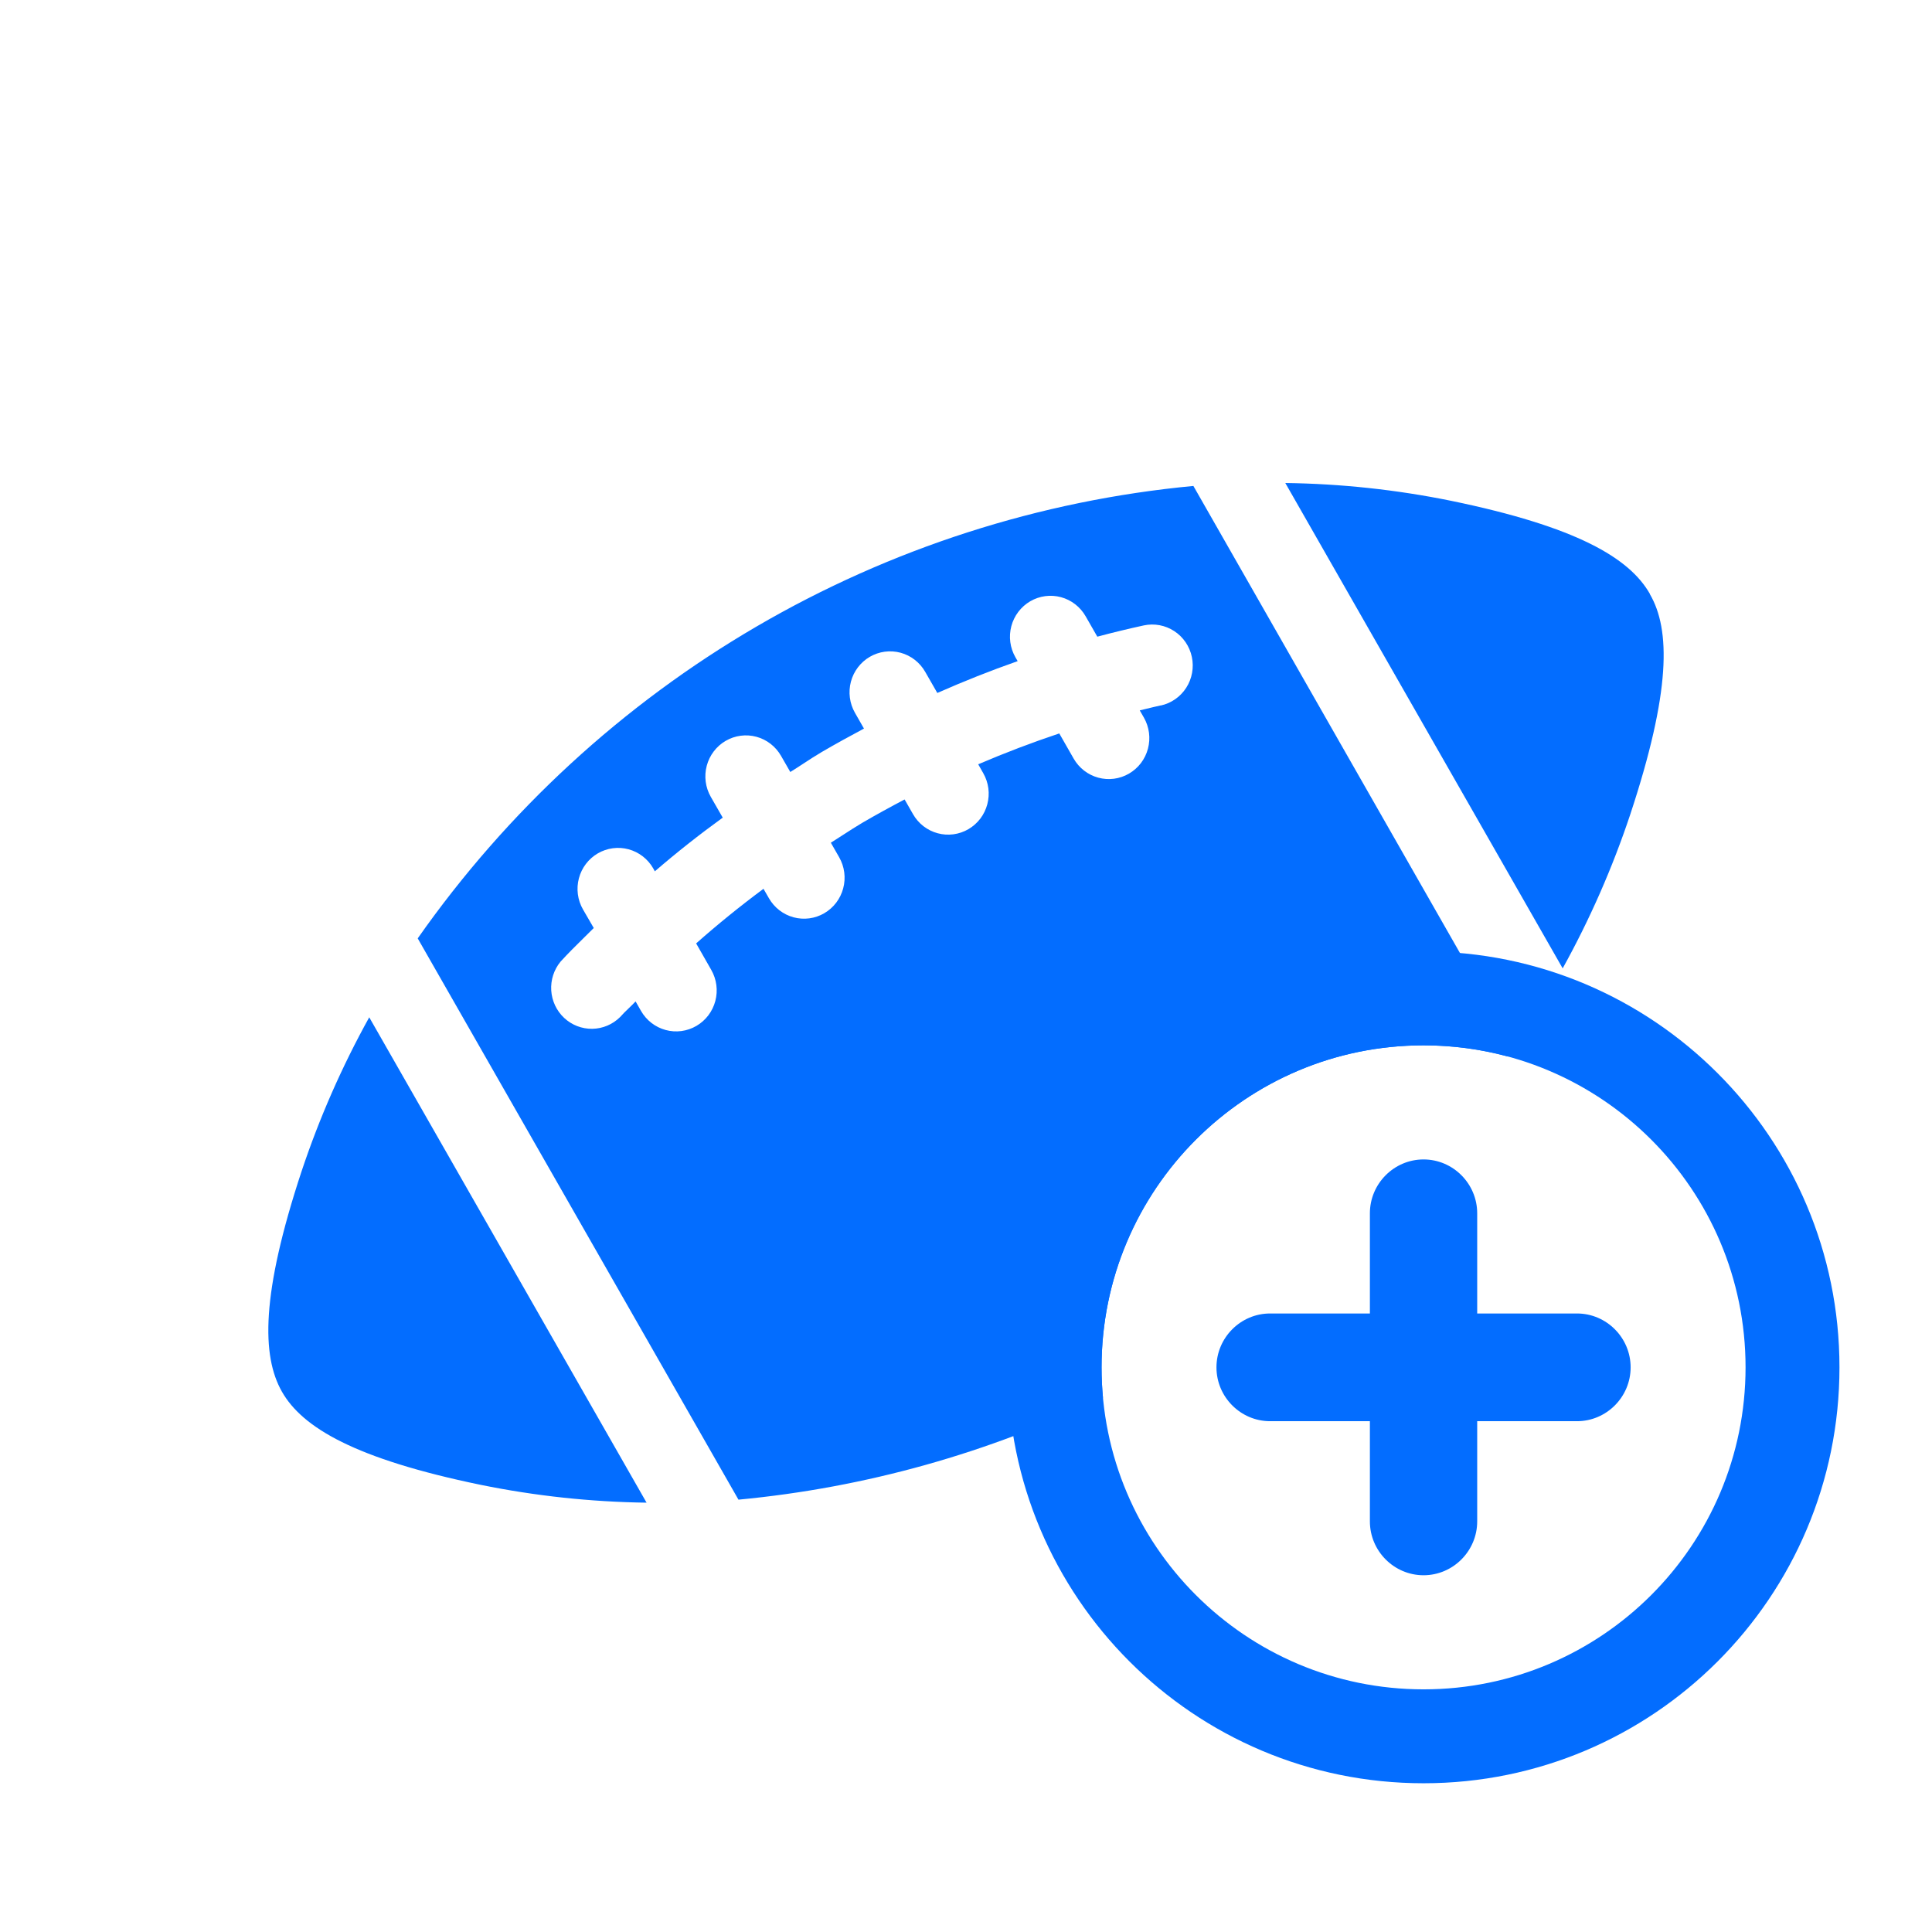 <?xml version="1.0" encoding="UTF-8" standalone="no"?>
<svg
   width="235"
   height="235"
   viewBox="0 0 235 235"
   fill="none"
   version="1.1"
   id="svg3"
   xmlns="http://www.w3.org/2000/svg"
   xmlns:svg="http://www.w3.org/2000/svg">
  <defs
     id="defs3" />
  <path
     fill-rule="evenodd"
     clip-rule="evenodd"
     d="M58.482 180.612C65.123 181.963 71.872 182.688 78.646 182.778L44.912 123.74C41.6 129.715 38.844 135.988 36.68 142.478C31.749 157.417 31.813 164.923 34.298 169.287C36.783 173.651 43.195 177.457 58.482 180.612ZM176.504 60.916C191.783 64.064 198.202 67.87 200.687 72.241V72.274C203.205 76.592 203.239 84.111 198.302 99.05C196.14 105.54 193.387 111.813 190.077 117.788L156.339 58.75C163.113 58.839 169.863 59.564 176.504 60.916ZM92.027 76.205C108.311 66.707 126.436 60.875 145.158 59.109L184.138 127.406C183.882 127.771 183.624 128.134 183.365 128.496C180.11 127.619 176.687 127.151 173.155 127.151C151.524 127.151 133.988 144.687 133.988 166.318C133.988 167.561 134.046 168.79 134.159 170.003C120.249 176.748 105.24 180.959 89.824 182.412L50.809 114.141C61.684 98.644 75.743 85.703 92.027 76.205ZM139.406 86.222C140.008 86.075 140.608 85.928 141.212 85.798L141.18 85.818C142.459 85.542 143.576 84.764 144.288 83.656C144.999 82.547 145.244 81.198 144.972 79.906C144.699 78.614 143.931 77.484 142.833 76.766C141.736 76.047 140.401 75.798 139.122 76.073C137.233 76.485 135.348 76.941 133.472 77.442L132.053 74.964C131.73 74.397 131.299 73.9 130.785 73.501C130.272 73.103 129.687 72.81 129.061 72.64C128.436 72.47 127.784 72.426 127.141 72.511C126.499 72.596 125.879 72.808 125.318 73.134C124.757 73.461 124.265 73.896 123.87 74.415C123.475 74.934 123.184 75.526 123.016 76.158C122.848 76.79 122.804 77.449 122.888 78.098C122.972 78.747 123.184 79.372 123.507 79.939L123.783 80.418C120.492 81.573 117.233 82.864 114.011 84.29L112.537 81.719C112.214 81.153 111.783 80.656 111.269 80.257C110.755 79.858 110.171 79.566 109.545 79.396C108.92 79.227 108.265 79.183 107.622 79.268C106.98 79.354 106.36 79.566 105.799 79.893C105.238 80.22 104.746 80.656 104.351 81.175C103.956 81.694 103.668 82.287 103.5 82.919C103.332 83.551 103.291 84.21 103.375 84.859C103.46 85.509 103.668 86.134 103.992 86.701L105.089 88.621C103.38 89.531 101.678 90.468 99.988 91.451C99.224 91.898 98.497 92.374 97.767 92.851C97.228 93.204 96.688 93.558 96.129 93.902L95.003 91.942C94.349 90.797 93.274 89.962 92.01 89.619C90.747 89.276 89.397 89.455 88.264 90.116C87.131 90.776 86.305 91.865 85.966 93.142C85.626 94.418 85.803 95.779 86.457 96.924L87.911 99.455C85.036 101.536 82.281 103.713 79.651 105.984L79.455 105.626C79.131 105.059 78.698 104.562 78.184 104.163C77.669 103.765 77.082 103.473 76.456 103.303C75.83 103.134 75.179 103.091 74.537 103.177C73.894 103.262 73.274 103.475 72.713 103.802C72.152 104.13 71.66 104.566 71.265 105.086C70.871 105.605 70.582 106.198 70.415 106.831C70.247 107.463 70.205 108.123 70.289 108.772C70.374 109.421 70.585 110.047 70.909 110.614L72.222 112.879C71.847 113.254 71.469 113.627 71.091 113.999C70.102 114.973 69.114 115.946 68.187 116.964C67.376 117.945 66.969 119.203 67.05 120.478C67.132 121.754 67.695 122.948 68.623 123.816C69.552 124.683 70.774 125.157 72.039 125.139C73.304 125.121 74.512 124.613 75.416 123.72C75.737 123.352 76.094 123.008 76.454 122.662C76.744 122.383 77.035 122.103 77.31 121.807L77.969 122.962C78.293 123.529 78.725 124.026 79.24 124.425C79.754 124.823 80.341 125.116 80.967 125.285C81.593 125.454 82.244 125.497 82.887 125.412C83.529 125.326 84.149 125.113 84.71 124.786C85.271 124.458 85.764 124.022 86.158 123.503C86.552 122.983 86.841 122.39 87.009 121.758C87.176 121.125 87.219 120.465 87.134 119.816C87.049 119.167 86.839 118.541 86.514 117.974L84.675 114.752C87.296 112.432 90.027 110.218 92.868 108.11L93.526 109.253C93.85 109.82 94.28 110.317 94.794 110.715C95.308 111.114 95.895 111.406 96.521 111.576C97.147 111.746 97.798 111.789 98.441 111.704C99.083 111.619 99.703 111.406 100.264 111.079C100.826 110.752 101.318 110.316 101.712 109.797C102.107 109.278 102.395 108.686 102.563 108.053C102.731 107.421 102.776 106.762 102.691 106.113C102.607 105.464 102.396 104.838 102.072 104.271L101.06 102.504C101.552 102.196 102.038 101.882 102.524 101.567C103.317 101.054 104.11 100.541 104.926 100.059C106.615 99.076 108.317 98.146 110.033 97.243L111.054 99.03C111.378 99.597 111.808 100.094 112.322 100.492C112.836 100.891 113.424 101.184 114.05 101.353C114.675 101.523 115.327 101.566 115.969 101.481C116.612 101.396 117.232 101.184 117.793 100.857C118.354 100.529 118.846 100.094 119.241 99.575C119.635 99.055 119.924 98.463 120.091 97.831C120.259 97.198 120.304 96.539 120.22 95.89C120.135 95.241 119.924 94.615 119.6 94.048L118.984 92.965C122.254 91.566 125.541 90.315 128.846 89.212L130.592 92.268C130.916 92.835 131.347 93.332 131.861 93.731C132.374 94.129 132.962 94.422 133.588 94.592C134.213 94.762 134.865 94.806 135.507 94.721C136.15 94.636 136.767 94.424 137.328 94.098C137.889 93.771 138.384 93.336 138.779 92.817C139.174 92.298 139.461 91.706 139.63 91.074C139.798 90.442 139.842 89.783 139.758 89.134C139.674 88.485 139.465 87.86 139.142 87.293L138.634 86.409C138.892 86.348 139.149 86.285 139.406 86.222Z"
     fill="#036DFF"
     id="path1"
     clip-path="none" />
  <path
     fill-rule="evenodd"
     clip-rule="evenodd"
     d="M173.155 216.908C145.215 216.908 122.565 194.258 122.565 166.318C122.565 138.378 145.215 115.728 173.155 115.728C201.095 115.728 223.745 138.378 223.745 166.318C223.745 194.258 201.095 216.908 173.155 216.908ZM173.155 127.151C151.524 127.151 133.988 144.687 133.988 166.318C133.988 187.949 151.524 205.485 173.155 205.485C194.786 205.485 212.322 187.949 212.322 166.318C212.322 144.687 194.786 127.151 173.155 127.151Z"
     fill="#036DFF"
     id="path2"
     clip-path="none" />
  <path
     d="M191.817 172.869H179.68V185.054C179.68 188.658 176.743 191.606 173.154 191.606C169.565 191.606 166.628 188.658 166.628 185.054V172.869H154.491C150.902 172.869 147.965 169.921 147.965 166.318C147.965 162.714 150.902 159.766 154.491 159.766H166.628V147.581C166.628 143.977 169.565 141.029 173.154 141.029C176.743 141.029 179.68 143.977 179.68 147.581V159.766H191.817C195.406 159.766 198.343 162.714 198.343 166.318C198.343 169.921 195.406 172.869 191.817 172.869Z"
     fill="#036DFF"
     id="path3"
     clip-path="none" />
</svg>
